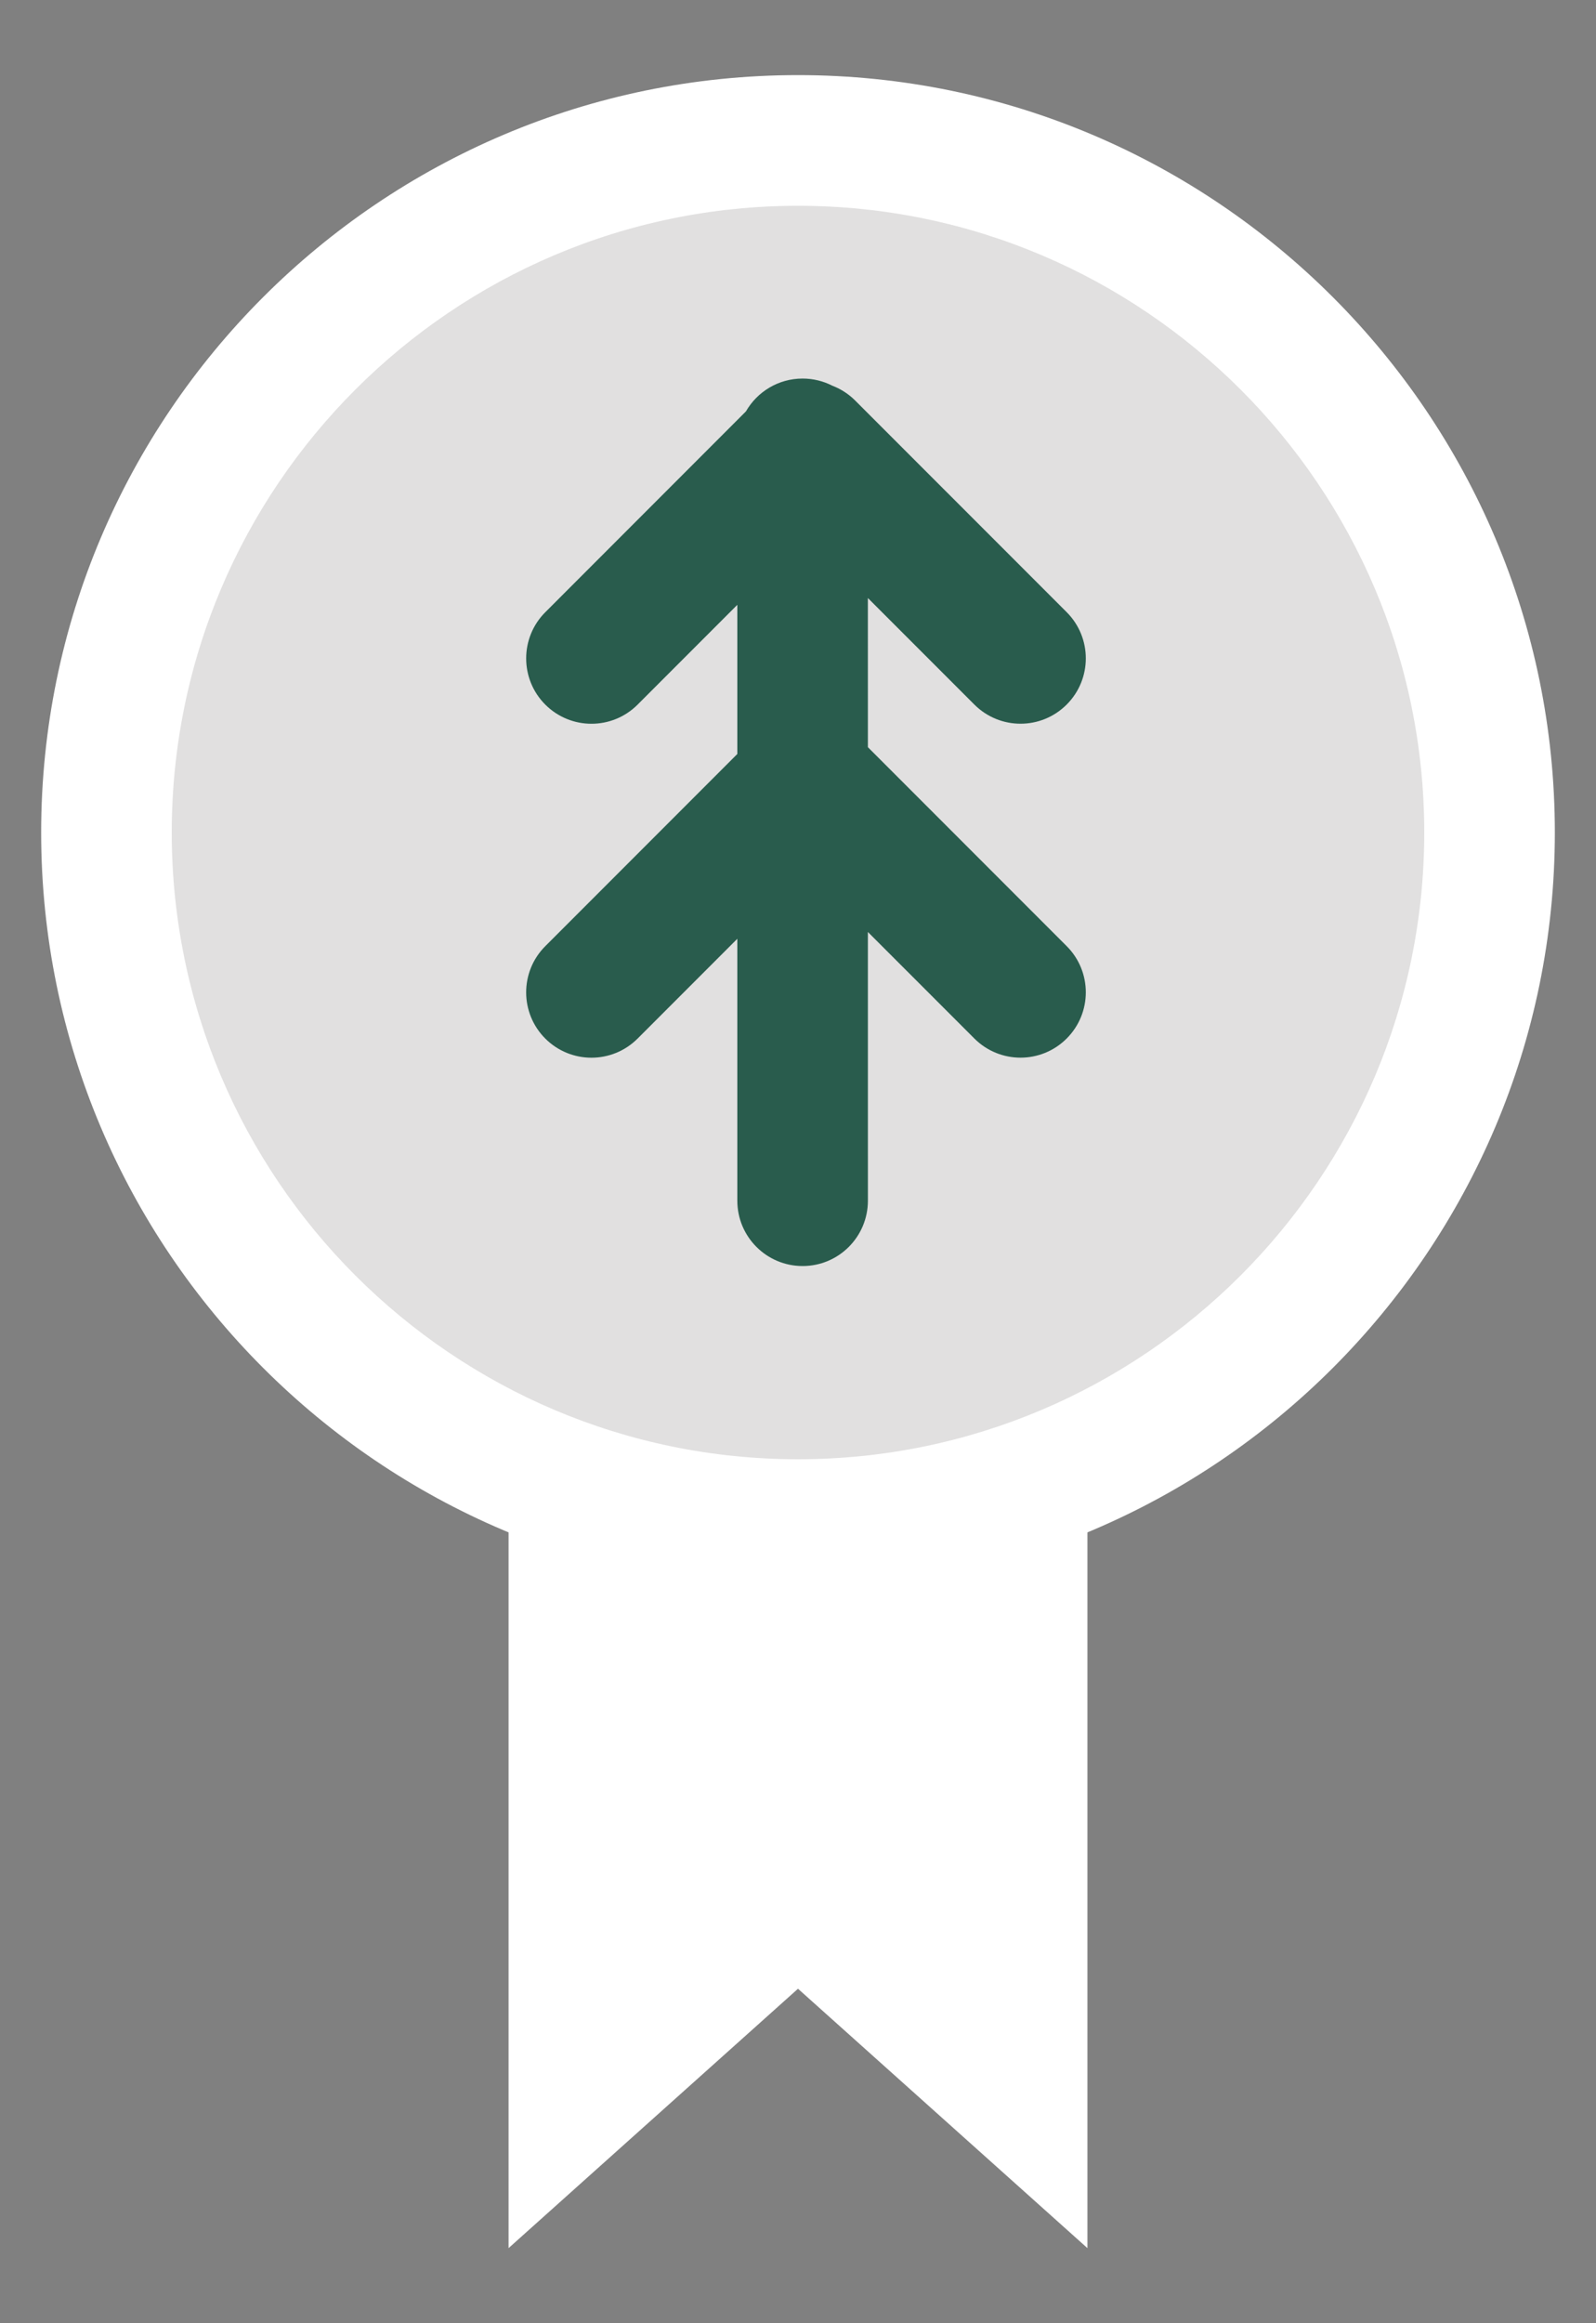 <?xml version="1.0" encoding="utf-8"?>
<!-- Generator: Adobe Illustrator 14.0.0, SVG Export Plug-In . SVG Version: 6.00 Build 43363)  -->
<!DOCTYPE svg PUBLIC "-//W3C//DTD SVG 1.1//EN" "http://www.w3.org/Graphics/SVG/1.1/DTD/svg11.dtd">
<svg version="1.1" id="Vrstva_1" xmlns="http://www.w3.org/2000/svg" xmlns:xlink="http://www.w3.org/1999/xlink" x="0px" y="0px"
	 width="110px" height="160px" viewBox="0 0 110 160" enable-background="new 0 0 110 160" xml:space="preserve">
<rect x="0" y="0" width="110" height="160" fill="#808080" stroke="none"/>
<g>
	<polygon fill="#FFFFFF" points="70.448,94.538 65.948,94.538 44.052,94.538 39.552,94.538 35.052,94.538 35.052,154.827 
		55,136.964 74.948,154.827 74.948,94.538 	"/>
	<g>
		<path fill="#E1E0E0" d="M55,104.999c26.323,0,47.663-21.339,47.663-47.664c0-26.322-21.34-47.662-47.663-47.662
			c-26.323,0-47.663,21.34-47.663,47.662C7.337,83.66,28.677,104.999,55,104.999"/>
	</g>
	<g>
		<path fill="#FFFFFF" d="M55,109.499c-28.763,0-52.163-23.4-52.163-52.164c0-28.763,23.4-52.162,52.163-52.162
			s52.163,23.399,52.163,52.162C107.163,86.099,83.763,109.499,55,109.499L55,109.499z M55,14.173
			c-23.8,0-43.163,19.362-43.163,43.162c0,23.801,19.363,43.164,43.163,43.164c23.8,0,43.163-19.363,43.163-43.164
			C98.163,33.535,78.8,14.173,55,14.173L55,14.173z"/>
	</g>
	<g>
		<path fill="#295C4D" d="M55.318,87.192c-2.485,0-4.5-2.015-4.5-4.5l0-18.039l-6.872,6.872c-1.758,1.758-4.606,1.758-6.364,0
			c-1.757-1.757-1.757-4.606,0-6.363l13.236-13.236l0-10.271l-6.871,6.871c-1.758,1.758-4.606,1.758-6.364,0
			c-1.757-1.757-1.757-4.606,0-6.363L51.413,28.33c0.777-1.35,2.234-2.259,3.903-2.259c0.738,0,1.436,0.178,2.051,0.493
			c0.575,0.22,1.115,0.561,1.578,1.024l14.573,14.572c1.758,1.757,1.758,4.606,0,6.363c-1.756,1.758-4.605,1.758-6.363,0
			l-7.339-7.337l0.001,10.272l13.701,13.701c1.758,1.757,1.758,4.606,0,6.363c-1.756,1.758-4.605,1.758-6.363,0l-7.338-7.337
			l0.001,18.505C59.818,85.178,57.804,87.192,55.318,87.192L55.318,87.192z"/>
	</g>
</g>
</svg>
